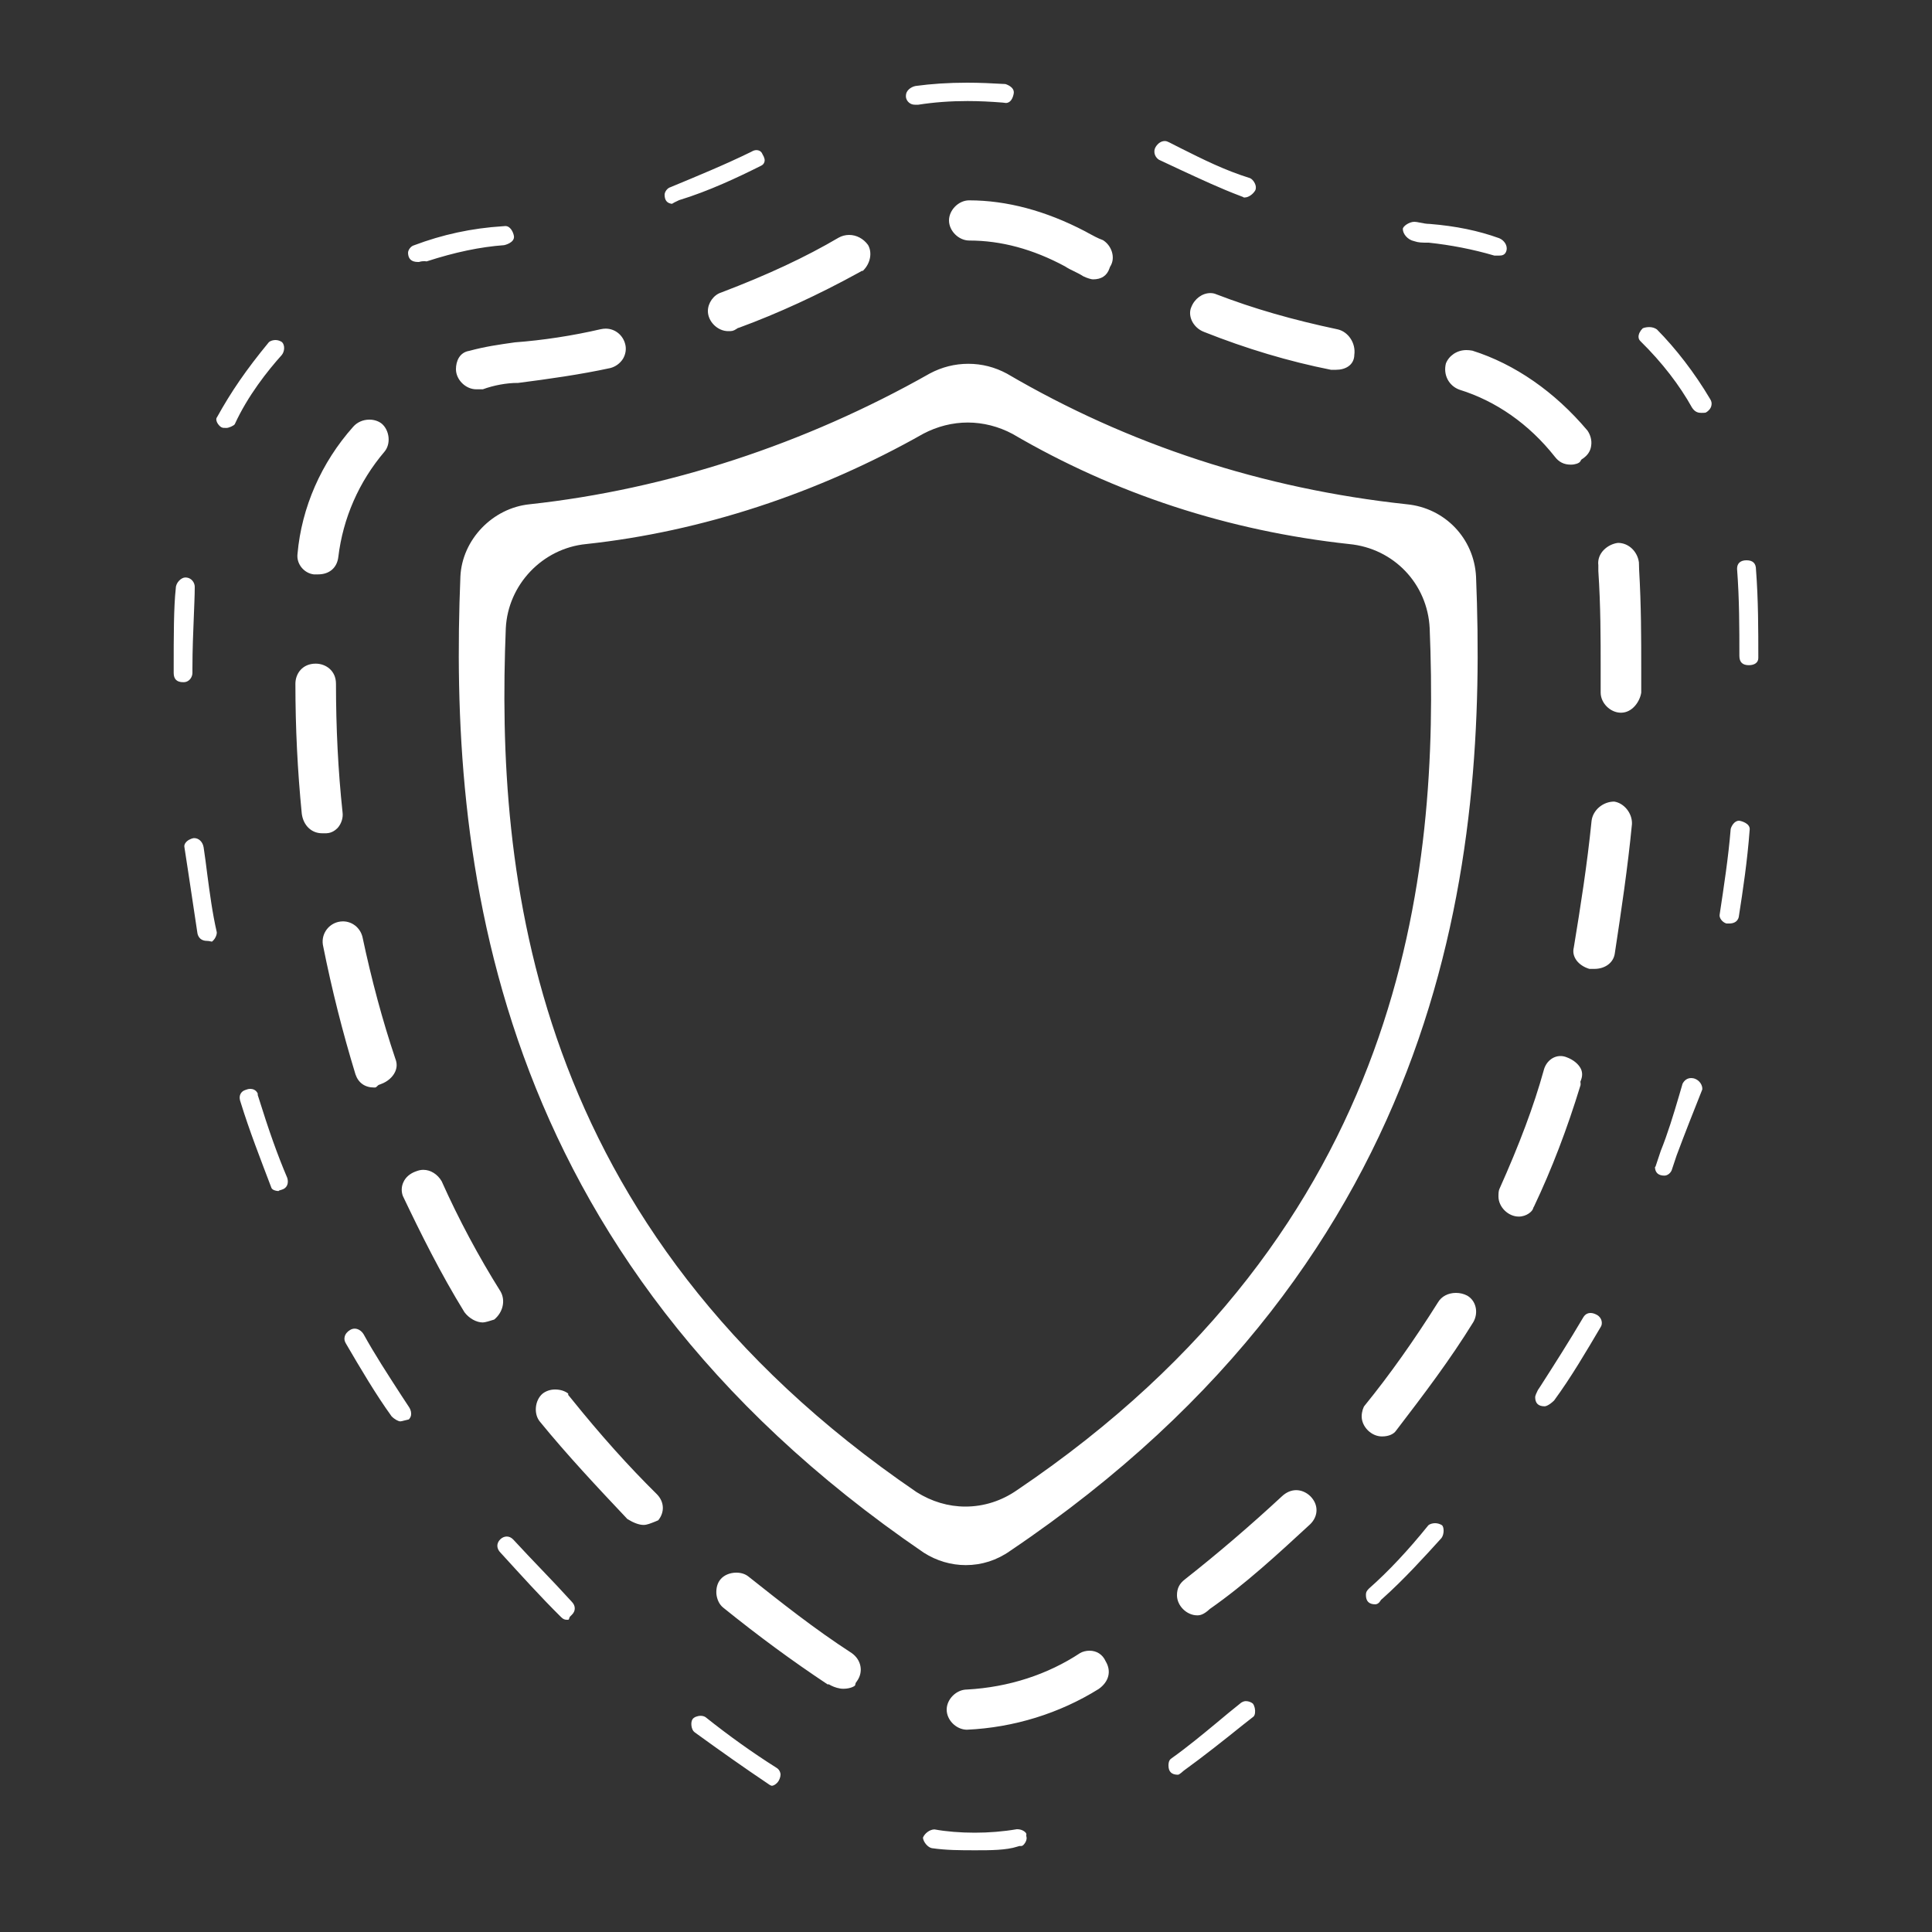 <?xml version="1.0" encoding="utf-8"?>
<!-- Generator: Adobe Illustrator 25.3.0, SVG Export Plug-In . SVG Version: 6.00 Build 0)  -->
<!DOCTYPE svg PUBLIC "-//W3C//DTD SVG 1.1//EN" "http://www.w3.org/Graphics/SVG/1.1/DTD/svg11.dtd">
<svg version="1.1" id="Capa_1" xmlns:x="http://ns.adobe.com/Extensibility/1.0/" xmlns:i="http://ns.adobe.com/AdobeIllustrator/10.0/" xmlns:graph="http://ns.adobe.com/Graphs/1.0/"
	 xmlns="http://www.w3.org/2000/svg" xmlns:xlink="http://www.w3.org/1999/xlink" x="0px" y="0px" width="1000px" height="1000px"
	 viewBox="0 0 1000 1000" style="enable-background:new 0 0 1000 1000;" xml:space="preserve">
<rect x="0" y="0" width="1000" height="1000" fill="#333333" stroke="none"/>
<style type="text/css">
	.st0{clip-path:url(#SVGID_2_);fill:#FFFFFF;}
</style>
<g>
	<defs>
		<rect id="SVGID_1_" width="1000" height="1000"/>
	</defs>
	<clipPath id="SVGID_2_">
		<use xlink:href="#SVGID_1_"  style="overflow:visible;"/>
	</clipPath>
	<path class="st0" d="M154,286.6c2.1-23.9,12.3-47.2,28.8-65.7c2-2.3,5-3.7,8.4-3.7c2.5,0,4.8,0.8,6.4,2.1c1.9,1.6,3.2,4.2,3.5,7
		c0.3,2.9-0.5,5.6-2.1,7.5c-13.2,15.5-21.5,34.4-23.9,54.6c-0.7,5.5-4.6,8.9-10.5,8.9h-2.2C157.4,296.7,153.3,291.9,154,286.6
		 M216.4,135.6h0.4c0.7-0.2,1.5-0.4,2.6-0.4c0.5,0,1,0,1.4,0.1c14.8-4.8,27.8-7.5,40.1-8.4c0.1,0,5.7-1.2,5.1-4.8
		c-0.4-2.1-1.9-5.1-4.4-5.1l-1.3,0.1c-16.1,1-31.3,4.3-46.1,9.9c-1.5,0.4-3,2.3-3,3.9C211.3,133.9,212.8,135.6,216.4,135.6
		 M236,191.1c0,5.4,5,10.4,10.5,10.4c0.8,0,2.2,0,3.4,0c5.7-2.1,12.4-3.3,17.9-3.3c0.1,0,0.2,0,0.4,0c15.5-2,32-4.3,47.7-7.7
		c2.7-0.7,5-2.4,6.5-4.7c1.4-2.3,1.9-5.1,1.2-7.7c-1.2-4.7-5.3-8-10.1-8c-0.8,0-1.6,0.1-2.6,0.3c-14.7,3.4-29.8,5.7-44.4,6.8
		c-8.5,1.2-15.5,2.2-23.6,4.4C237.8,182.4,236,187,236,191.1 M366.4,161c0,5.4,5,10.4,10.5,10.4c1.9,0,2.6,0,4.4-1.2l0.6-0.4
		l0.7-0.2c20.1-7.4,41-17,62.1-28.6l1.4-0.8h0.5c3.9-3.7,5-9.4,2.7-13.4c-2.4-3.3-6-5.2-9.8-5.2c-1.9,0-3.8,0.5-5.4,1.4
		c-17.2,10.1-36.4,19.1-60.8,28.4C369.4,152.6,366.4,156.8,366.4,161 M347.8,105.5c0.8-0.5,1.7-1,3.7-1.9
		c15.4-4.7,30.4-11.8,42.2-17.7c1.2-0.5,1.7-1.3,1.9-1.9c0.4-1.1,0.2-2.3-1-4.3c-0.5-1.3-1.7-2-3.1-2c-0.8,0-1.5,0.2-2.7,0.9
		C375.1,85.3,361.2,91,347,96.9c-1.5,0.4-3,2.3-3,3.9C344,103.6,345.2,105.2,347.8,105.5 M105.4,438.6c-0.5-3-2.6-4.8-4.9-4.8h-0.2
		c-1.8,0.3-3.5,1.3-4.3,2.5c-0.4,0.5-0.8,1.4-0.5,2.5c1.3,8.1,2.5,16.6,3.8,25l2.9,19.3c0.7,3.4,3.4,3.9,5,3.9
		c0.4,0,1.4,0.1,2.5,0.4c0.5-0.4,1-0.9,1.4-1.5c0.8-1.2,1.2-2.6,1.1-3.4c-2.3-10-3.6-20.1-4.9-29.8
		C106.7,447.9,106.1,443.2,105.4,438.6 M174.8,428.5c1.9-2.2,2.9-5.2,2.5-8.1c-2.3-21.4-3.4-43.8-3.4-66.5c0-6.8-5.3-10.4-10.5-10.4
		c-6.9,0-10.5,5.2-10.5,10.4c0,22.9,1.1,45,3.3,67.3c0.8,6,5,10.1,10.5,10.1h2.2C171.9,431.2,173.8,429.5,174.8,428.5 M133.7,567.7
		l-0.3-0.9V566c-1-2.1-2.8-2.4-3.9-2.4c-0.7,0-1.3,0.1-2.3,0.5c-1.4,0.4-2.3,1.2-2.8,2.3c-0.5,1.1-0.5,2.5,0.2,4.3
		c4.4,14.3,10.1,28.9,15.8,43.9c0.3,1.3,2.3,1.8,3.7,1.9l0.4-0.3l1.3-0.4c1.4-0.4,2.3-1.2,2.8-2.3c0.5-1.1,0.5-2.5,0.1-3.8
		C143.5,597.5,139.1,585,133.7,567.7 M99.6,348.3v-2.2c0-10.1,0.4-18.7,0.7-26.4c0.2-5.9,0.5-11.2,0.5-16c0-1.9-1.5-4.8-4.9-4.8
		c-2.1,0-4.9,2.7-4.9,5.5c-1.1,9.7-1.1,25.2-1.1,41.7v2.2c0,3.2,1.6,4.8,4.9,4.8C98.1,353.2,99.6,350.3,99.6,348.3 M146,177.1
		c-1-0.7-2.2-1.1-3.4-1.1c-1.1,0-2.6,0.3-3.5,1.2c-11.7,14.2-19.5,25.6-26.8,38.8c-0.1,0.1-0.5,0.6-0.3,1.6c0.2,1.1,1.1,2.6,2.5,3.5
		c0.9,0.4,0.9,0.4,2.7,0.4c1.2,0,3.7-1.1,4.3-1.9c6.7-14.7,17.1-27.8,24.3-35.8C147.3,182,147.6,178.8,146,177.1 M473.6,54.2h1.7
		c8.3-1.3,16.7-1.9,25.5-1.9c6,0,12,0.3,18.2,0.8l1.6,0.2c2.6,0,3.7-2.7,4.1-4.9c0.6-3.6-4.4-4.9-4.3-4.9
		c-6.8-0.4-13.4-0.7-19.8-0.7c-9.8,0-18.6,0.6-26.7,1.7c-2.5,0.5-5,2.4-5,5C468.7,51.4,470.3,54.2,473.6,54.2 M759,181.2
		c-4.9,0-9,2.9-10.6,6.9c-1.5,5.9,1.5,11.6,7,13.6c19,5.9,36,17.8,49.3,34.6c2.2,2.9,4.8,4.2,8.4,4.2c2.1,0,4.2-0.7,4.8-1.6l0.6-1
		l1-0.7c2.4-1.7,3.8-3.9,4.1-6.6c0.4-2.7-0.4-5.5-1.9-7.7c-16.9-20.1-37.7-34.5-59.6-41.4C761,181.3,760,181.2,759,181.2
		 M857.6,170.5c-1.1-0.8-2.5-1.2-4-1.2c-1.5,0-3,0.4-3.4,0.7c-1.3,1.3-2.1,2.9-2.1,4.3c0,0.9,0.3,1.6,1,2.3
		c11.3,11.1,20.3,22.9,26.7,34.4c1.6,2.5,3.5,2.7,4.8,2.7c0.7,0,1.9,0,2.4-0.2c1.4-0.8,2.5-2.1,2.8-3.5c0.3-1.2,0.1-2.3-0.6-3.4
		C877.1,192.9,867.3,180.3,857.6,170.5 M764,298.5c5.8,142.7-12.9,350.3-241.1,504.2c-6.9,4.9-14.8,7.4-23,7.4
		c-7.6,0-15.1-2.2-21.7-6.4c-227-154.9-245.7-362.6-239.9-505.3c0.9-19.1,16.7-35.5,35.9-37.4c70.9-7.7,142.5-31.1,207.1-67.7
		c6.2-3.3,12.9-5,19.9-5c7,0,13.7,1.7,20,5.1c62.8,36.8,132.5,59.6,206.9,67.6C747.9,262.9,763,278.7,764,298.5 M740,325.2
		c-1.1-23-18.6-41.4-41.7-43.6c-62.5-6.8-121.2-26-174.2-57c-7.3-3.9-15.3-5.9-23.2-5.9c-7.9,0-15.8,2-23,5.8
		c-54.6,30.9-114.9,50.7-174.5,57.1c-22.6,2.2-40.5,21-41.6,43.6c-5.1,126.2,11.4,309.8,212.6,447.1c7.8,4.9,16.4,7.5,25.3,7.5
		c9.6,0,18.8-3,26.7-8.5C728.5,634.9,745.1,451.4,740,325.2 M848.3,291.1c-0.7-5.5-5.2-10.1-10.8-10.1h-0.1
		c-5.4,0.7-10.9,5.4-10.1,11.6l0,3c1.2,18.1,1.2,34.6,1.2,50.6v12.3c0,5.4,5,10.4,10.5,10.4c5.9,0,9.8-5.8,10.5-10.4V346
		c0-15.8,0-32.2-1.1-51.3L848.3,291.1z M599.9,82.7l11.1,5.2c10.6,4.9,20.6,9.6,31.2,13.6l1.3,0.5l0.2,0.2h0.7
		c1.7,0,4.2-1.6,5.4-3.8c0.4-1,0.3-2.3-0.3-3.5c-0.6-1.3-1.7-2.4-2.5-2.7c-13.2-4.1-24.3-9.7-36.1-15.6l-5.7-2.9
		c-0.8-0.4-1.5-0.7-2.3-0.7c-1.8,0-3.5,1.1-4.7,3C596.5,78.9,598.2,81.7,599.9,82.7 M731.9,124.8c2.4,0.8,3.8,0.8,7.6,0.8
		c11.3,1.2,22.8,3.4,34,6.7h2.4c1.6,0,3.3-0.3,3.9-2.8c0.5-2.5-1.2-5.1-3.8-6.2c-10.8-3.9-22.4-6.3-36-7.4c-1.5,0-3.3-0.3-5.2-0.7
		c-1-0.2-1.9-0.4-2.7-0.4c-2.8,0-6,2.4-6,3.7C726.1,121.1,728.6,124.1,731.9,124.8 M491.2,114.1c0,5.4,5,10.4,10.5,10.4
		c16.4,0,32.9,4.4,49.6,13.4c1.5,1,2.9,1.7,4.4,2.4c1.9,0.9,3.8,1.9,5,2.7c2,1,4.3,1.6,5,1.6c4.4,0,7.3-1.9,8.6-5.8l0.2-0.6l0.3-0.5
		c1.3-2.2,1.5-4.8,0.7-7.4c-0.8-2.5-2.4-4.6-4.6-6c-2.8-1-5.2-2.4-7.3-3.5l-2-1.1c-20.3-10.6-40.5-16-60-16
		C496.2,103.7,491.2,108.7,491.2,114.1 M626.5,151.7c-4.2,0-8.2,2.9-9.9,7.3c-0.9,2-0.8,4.5,0.2,6.8c1.2,2.7,3.5,4.9,6.4,6
		c21.9,8.7,44,15.3,65.7,19.6h2.7c4.5,0,9.3-2.2,9.4-7.8c0.8-6-3.1-11.8-8.5-13.1c-23.6-5-43.5-10.7-63-18.2
		C628.6,151.9,627.6,151.7,626.5,151.7 M387.5,816.1c-1.7-1.4-3.9-2.1-6.4-2.1c-3.3,0-6.4,1.3-8.2,3.5c-1.6,1.9-2.3,4.6-2.1,7.5
		c0.3,2.9,1.5,5.4,3.4,7c18.7,15.1,35.9,27.7,54.1,39.8h0.7l1.3,0.7c1.6,0.8,4,1.6,6.2,1.6c3.9,0,6.1-1.5,6.1-1.8l0.3-1.2l0.7-1
		c3.4-4.8,2.2-11-2.8-14.5C421.5,843.1,404.3,829.4,387.5,816.1 M759.4,670.6c-1.7-0.9-3.7-1.4-5.8-1.4c-4,0-7.5,1.8-9.3,4.9
		c-12.4,19.7-25,37.5-38,53.5c-0.6,0.6-1.5,3.1-1.5,5.5c0,5.4,5,10.4,10.5,10.4c3.8,0,6.2-1.4,7.3-3c14.7-19.2,27.9-36.6,40-56.2
		C765.4,679.4,764,673.2,759.4,670.6 M817.9,560.2l0.4-1.1c0.8-2.1,0.8-4,0-5.8c-1.2-2.5-3.9-4.8-7.5-6.1c-1-0.4-2.1-0.6-3.1-0.6
		c-4,0-7.6,3-8.7,7.5c-5.1,18.4-12.6,38.3-22.9,61.3c-0.4,0.9-0.5,2-0.5,3.9c0,5.4,5,10.4,10.5,10.4c4.1,0,7-2.7,7.4-4.1l0.2-0.6
		l0.3-0.5c9.2-19.4,17.1-40,24.1-62.9V560.2z M670.9,771.3c-2.6,0-5.2,1.1-7.5,3.3c-16.3,15.1-33.1,29.5-50,42.8
		c-2.9,2.2-4.2,4.7-4.2,8.3c0,5.4,5,10.4,10.5,10.4c1.4,0,3.3-0.3,6.5-3.3c18.6-13,35.4-28.6,52-43.9c4.3-4.3,4.3-10.2,0-14.5
		C676.1,772.4,673.5,771.3,670.9,771.3 M826.6,680.6c-1.1-0.6-2.2-1-3.3-1c-1.6,0-2.8,0.7-3.7,2.1c-7.5,12.7-14.9,24.3-22.4,36
		l-1.2,1.8c-0.6,1.2-1.4,2.9-1.4,3.6c0,3.2,1.6,4.8,4.9,4.8c0.3,0,2-0.2,4.9-3c8.8-12,16.7-25.5,24.2-38.2
		C829.5,685.3,829.4,682.2,826.6,680.6 M742.8,788.4c-1.1,0-2.6,0.3-3.5,1.1c-10.4,12.9-20.6,23.8-30.8,32.8c-1.3,1.3-1.5,2-1.5,3.3
		c0,3.2,1.6,4.8,4.9,4.8v0c0,0,1.5,0,2.5-1.7l0.5-0.7l0.6-0.5c11.2-10,21.7-21.6,30.6-31.4c1.5-2,1.4-5.8,0.2-6.7
		C745.3,788.8,744.1,788.4,742.8,788.4 M877.4,558.4c-0.7-0.3-1.5-0.4-2.1-0.4c-2.9,0-4.1,2.4-4.4,2.9l-1.9,6.5
		c-2.8,9.5-5.8,19.4-9.4,28.3l-2.7,8.1l-0.3,0.3c0.1,2.9,1.8,4.4,4.9,4.4c1.6,0,3.5-1.4,4-3.5l2.3-6.9c4.5-12.1,8.9-23.1,13.3-34.2
		C881.3,561.7,879.7,559.3,877.4,558.4 M193.7,562.9c0.7,0,0.8,0,1.2-0.4l1-0.9l1.3-0.5c3.3-1.2,6-3.5,7.3-6.3
		c1-2.2,1.1-4.4,0.1-6.9c-6.6-19.6-12.3-40.8-17-63c-1.2-4.7-5.3-8-10.1-8c-0.8,0-1.6,0.1-2.5,0.3c-5.6,1.4-9.1,7-7.7,12.7
		c4.4,22,10,44.3,16.7,66.2C185.5,560.5,188.9,562.9,193.7,562.9 M908.9,294.8c0-3.2-1.6-4.8-4.9-4.8c-3.2,0-4.9,1.6-4.9,4.4
		c1.2,15.8,1.2,30.7,1.2,45.1c0,3.2,1.6,4.8,4.9,4.8c3,0,4.9-1.4,4.9-3.7C910.1,325.8,910.1,310.6,908.9,294.8 M835.5,414.9
		c-5.8,0-11,4.4-11.7,9.9c-2.3,22.8-5.7,44.3-9.2,65.6c-0.6,2.4-0.1,4.6,1.4,6.7c1.5,2,3.9,3.6,6.7,4.4h2.5c5.6,0,9.9-3.2,10.6-7.9
		c3.3-21.8,6.7-44.3,8.9-67.1C844.9,420.7,840.4,415.6,835.5,414.9 M644.9,880.5c-0.6,0-1.8,0.1-3.2,1.4c-3.9,3.1-7.8,6.3-11.7,9.6
		c-7.5,6.2-15.2,12.6-23.6,18.6c-0.8,0.5-1.6,1.4-1.6,3.7c0,3.2,1.6,4.8,4.9,4.8v0c0.3,0,1-0.3,3-2.1c10.5-7.6,20.8-15.8,30.9-23.9
		l5.1-4c0.4-0.3,0.8-1,0.9-2c0.2-1.6-0.2-3.6-1.1-4.8C647.7,881.1,646.3,880.5,644.9,880.5 M900.1,424.8c-2.5,0-4,3-4.3,4.3
		c-1.2,14.7-3.5,29.6-5.7,44.2c-0.4,1.8,1.4,4.1,3.5,4.7h1.5c1.6,0,4.3-0.5,4.9-3.5c2.2-14.1,4.4-28.8,5.6-44.7
		C906.3,426,900.7,424.8,900.1,424.8 M295.5,723.7l-1.4-1.7v-0.7c-1.8-1.4-4.2-2.1-6.8-2.1c-2.5,0-4.7,0.8-6.4,2.1
		c-4.1,3.4-4.8,10.6-1.4,14.6c14.2,17.4,29.8,34,44.9,50l0.4,0.4c3.1,1.9,6,3,8.3,3c1.8,0,3.6-0.8,5.7-1.6c0.6-0.3,1.3-0.5,1.9-0.8
		c3.4-4.2,3.2-9.6-0.8-13.6C325.2,758.8,310.7,742.6,295.5,723.7 M259.1,668.5c-11.3-18-21.7-37.4-30.5-57.1
		c-2.1-3.6-5.7-5.9-9.5-5.9c-1.3,0-2.6,0.3-4.1,0.9c-2.9,1.1-5.1,3-6.2,5.5c-1.1,2.3-1.1,4.9-0.3,7.1c9.2,19.3,19.5,40.1,31.9,60.2
		c2.4,3.2,6.2,5.3,9.5,5.3c1.1,0,3.8-0.8,5.9-1.5C260.4,679.2,261.7,673.1,259.1,668.5 M280.7,812.8c-5.1-5.3-10.2-10.7-15.1-16
		c-1-1-2.1-1.5-3.3-1.5c-1.2,0-2.4,0.5-3.4,1.5c-2,2-2,4.7,0.2,6.9l1.1,1.2c9.6,10.5,19.4,21.4,30.1,32c1.3,1.3,2,1.5,3.4,1.5
		l0.7-0.1l0.5-1.4l1.1-1.1c1-1,1.5-2.1,1.5-3.3c0-1.2-0.5-2.4-1.7-3.6C290.7,823.3,285.7,818,280.7,812.8 M207.7,722.2
		c-6.8-10.5-13.9-21.4-19.5-31.6c-1.1-1.8-2.9-2.9-4.6-2.9c-0.8,0-1.6,0.2-2.4,0.7c-1.4,0.8-2.5,2.1-2.8,3.5
		c-0.3,1.2-0.1,2.3,0.7,3.6c7.6,13,15.5,26.4,23.6,37.6c1.7,1.7,3.6,2.6,4.5,2.6v0c0.4,0,1.2-0.2,1.9-0.4c0.7-0.2,1.6-0.4,2.5-0.6
		c0.5-0.5,0.9-1.2,1.1-1.9c0.3-1.3,0-2.9-0.8-4.2L207.7,722.2z M401.6,914.8c-11.9-7.5-24.5-16.5-36.4-26c-0.6-0.4-1.5-0.7-2.5-0.7
		c-1.7,0-3.5,0.7-4.2,1.7c-1.2,1.6-0.7,5.5,0.9,6.7l1.5,1.1c11.6,8.4,23.7,17,37.4,26.2c0.3,0.2,0.9,0.5,1.2,0.5
		c0.9,0,2.5-0.9,3.5-2.5c0.8-1.4,1.2-2.9,0.9-4.1C403.6,916.5,402.9,915.5,401.6,914.8 M531.3,949.5c0-1-2-2.7-4.8-2.7
		c-0.1,0-0.1,0-0.2,0c-7,1.2-14.4,1.8-21.8,1.8s-14.8-0.6-20.8-1.7c-2.4,0-5.1,2-6,4.3c0.3,2.4,2.6,5,4.6,5.4
		c7.5,1.1,14.9,1.1,22.7,1.1c7.4,0,15.8,0,21.6-1.9l1-0.3h1c0.4,0,1-0.3,1.6-1.1c0.9-1.1,1.4-2.6,1.1-3.6l-0.1-0.6V949.5z
		 M563.9,854.4c-1.8,0-3.6,0.5-4.8,1.2c-16.8,11.1-36.9,17.7-58.6,18.9c-5.5,0-10.5,5-10.5,10.4c0,5.4,4.9,10.3,10.4,10.4
		c24.4-1.1,48.1-8.5,68.3-21.1c5.2-3.7,6.7-9.1,3.6-14.3C570.7,856.3,567.6,854.4,563.9,854.4"/>
</g>
</svg>
